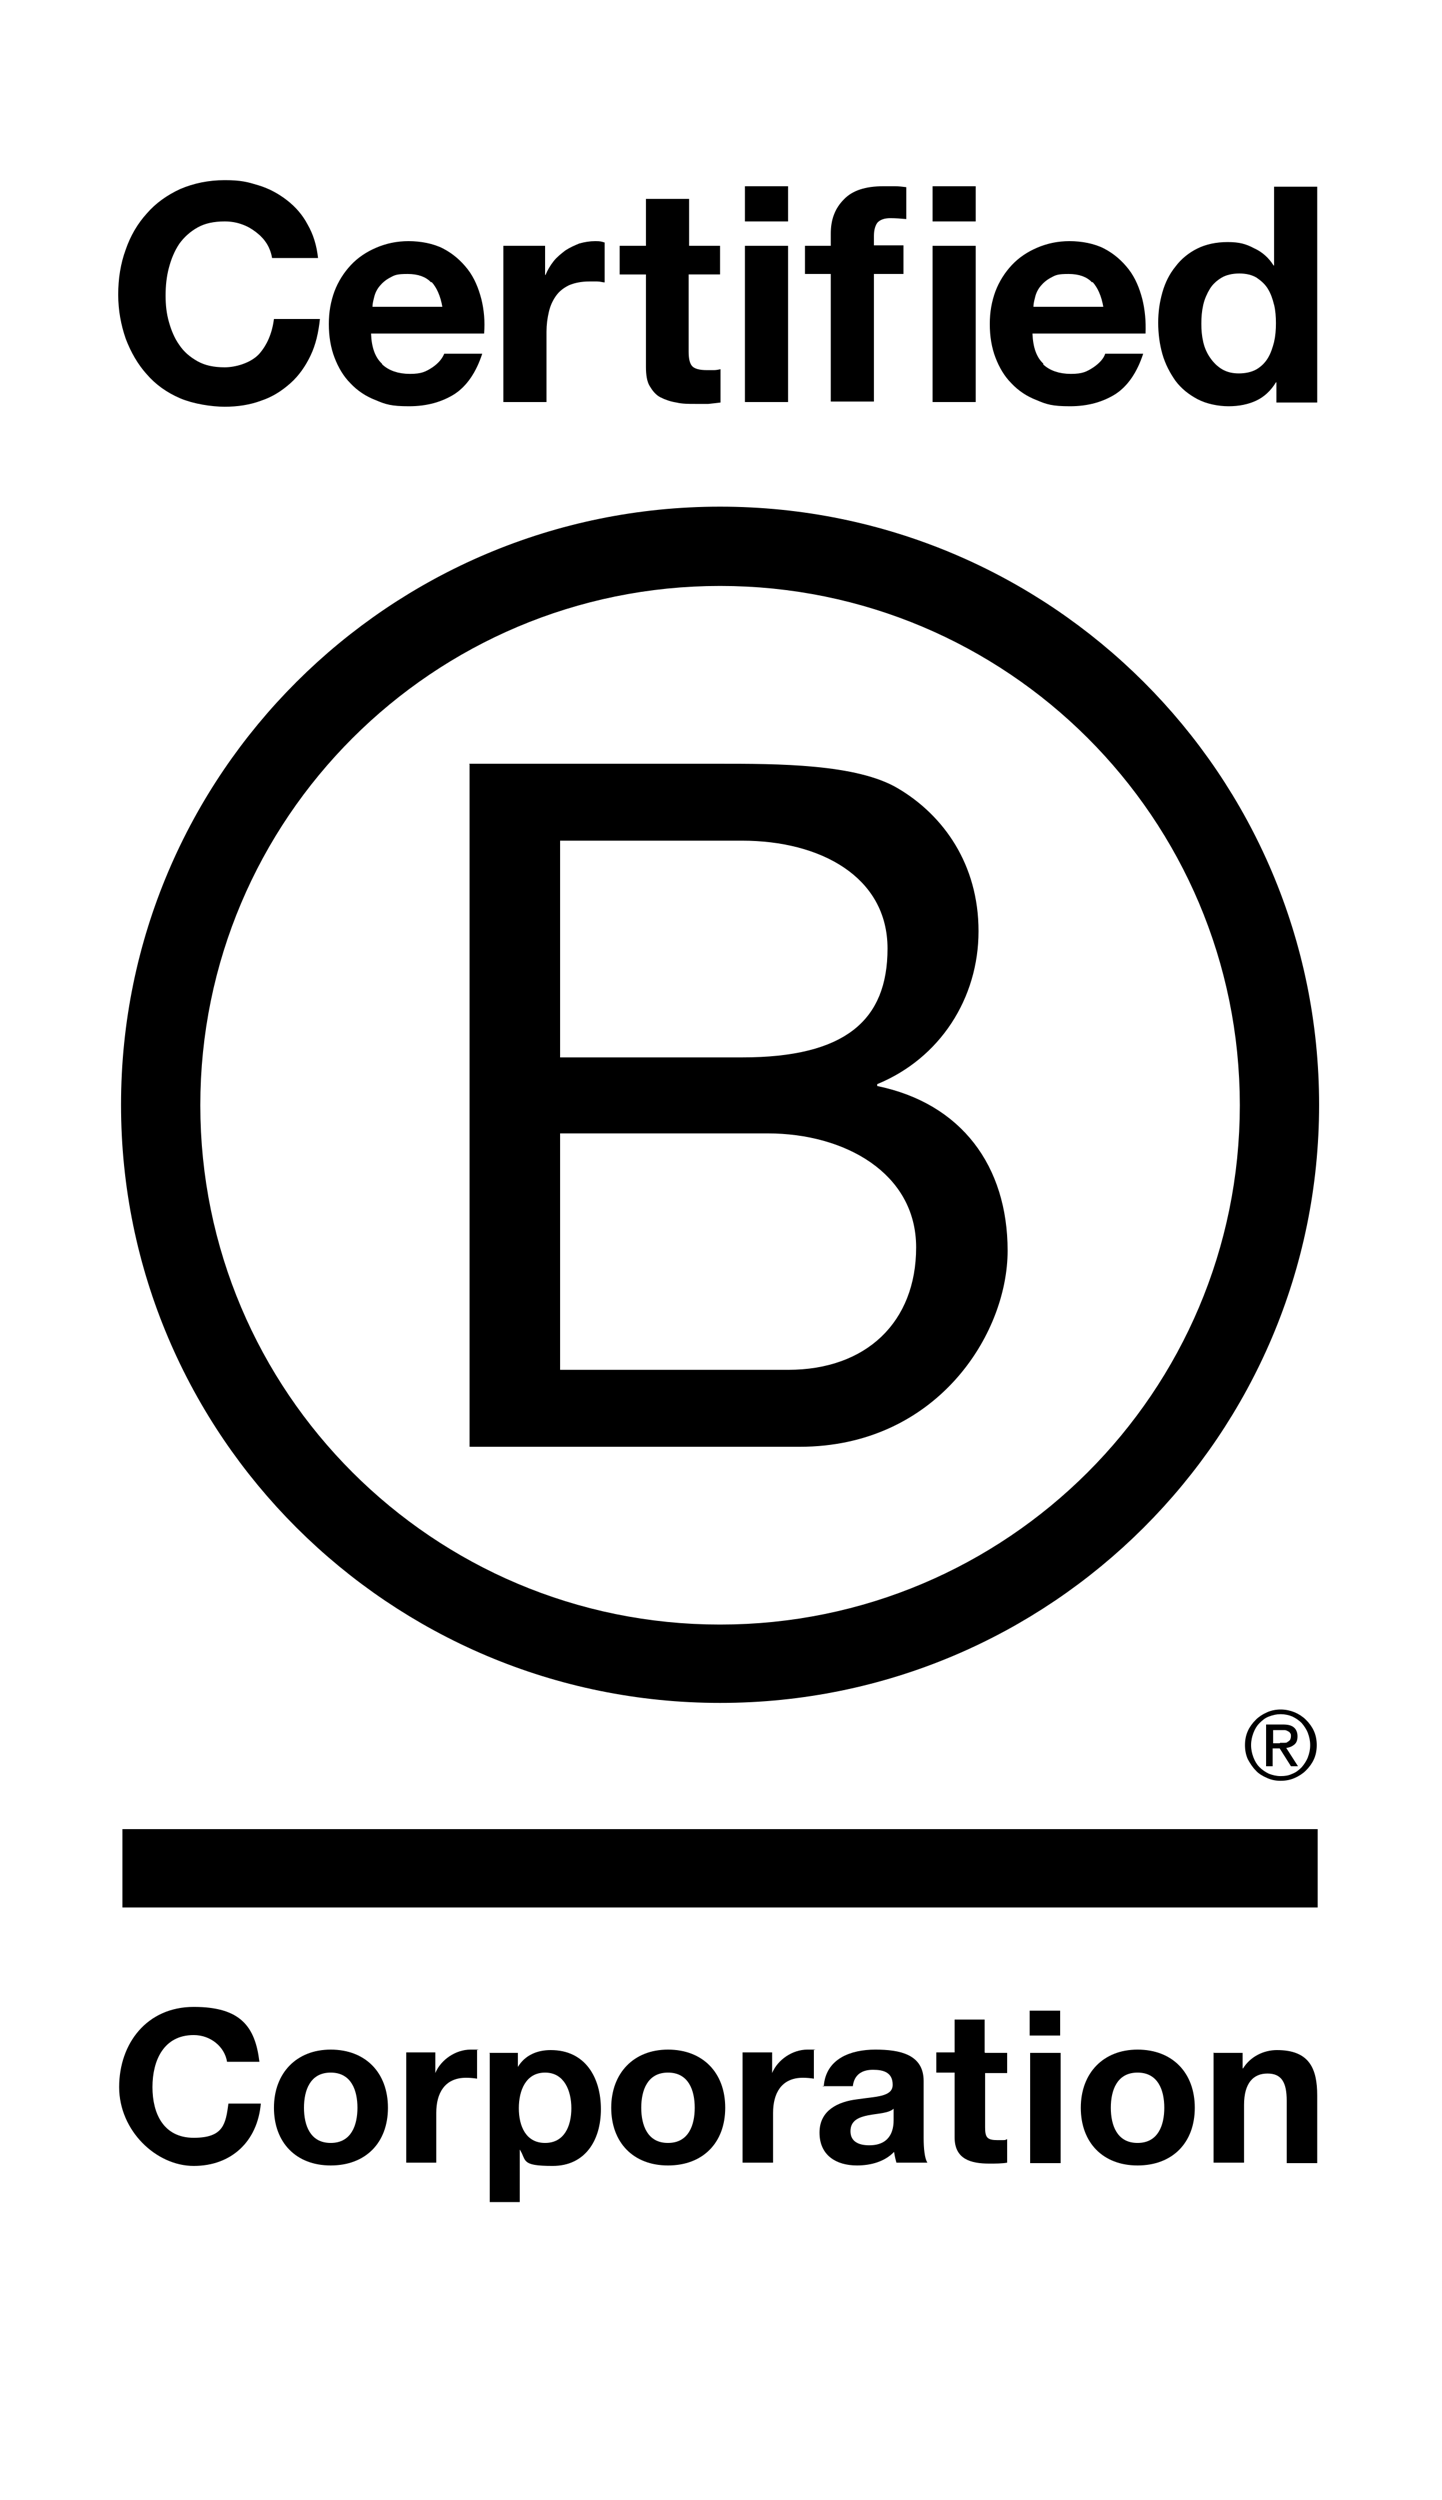 <?xml version="1.0" encoding="UTF-8"?> <svg xmlns="http://www.w3.org/2000/svg" id="Layer_1" version="1.1" viewBox="0 0 307.4 532.9"><path d="M100,162.8h52.9c12.9,0,29.8,0,38.6,5.3,9.6,5.7,17.1,16.1,17.1,30.4s-8.2,27.1-21.6,32.6v.4c18,3.7,27.8,17.1,27.8,35.1s-15.3,41.8-44.3,41.8h-70.4v-145.5ZM119.4,225.4h38.8c22,0,31-7.9,31-23.2s-14.3-23-31-23h-38.8v46.3ZM119.4,292h48.6c16.7,0,27.3-10.2,27.3-26.1s-15.3-24.3-31.6-24.3h-44.3v50.3Z"></path><path d="M264.3,235.6c0,61.1-49.6,110.7-110.8,110.7s-110.8-49.6-110.8-110.7,49.6-110.7,110.8-110.7,110.8,49.5,110.8,110.7M153.5,108c-70.5,0-127.7,57.1-127.7,127.5s57.2,127.5,127.7,127.5,127.7-57.1,127.7-127.5-57.2-127.5-127.7-127.5"></path><rect x="26.1" y="389.9" width="254.8" height="16.7"></rect><path d="M272.9,371.5c.3,0,.6,0,.9,0,.3,0,.5,0,.7-.2.2-.1.4-.3.5-.4.1-.2.2-.5.2-.8s0-.5-.2-.7c-.1-.2-.3-.3-.5-.4-.2-.1-.4-.2-.6-.2-.2,0-.5,0-.7,0h-1.8v2.8h1.4ZM273.5,367.6c1.1,0,1.8.2,2.3.6.5.4.8,1.1.8,1.9s-.2,1.4-.7,1.8c-.5.4-1,.6-1.7.7l2.5,3.9h-1.5l-2.4-3.8h-1.5v3.8h-1.4v-8.9h3.5ZM267.2,374.6c.3.8.7,1.5,1.3,2.1.6.6,1.2,1,2,1.4.8.3,1.6.5,2.5.5s1.7-.1,2.5-.5c.8-.3,1.4-.8,2-1.4.5-.6,1-1.3,1.3-2.1.3-.8.5-1.6.5-2.6s-.2-1.8-.5-2.6c-.3-.8-.8-1.5-1.3-2.1-.6-.6-1.2-1-2-1.4-.7-.3-1.6-.5-2.5-.5s-1.7.2-2.5.5c-.8.3-1.4.8-2,1.4-.6.6-1,1.3-1.3,2.1-.3.8-.5,1.6-.5,2.6s.2,1.8.5,2.6M266,369c.4-.9,1-1.7,1.7-2.4.7-.7,1.5-1.2,2.4-1.6.9-.4,1.9-.6,2.9-.6s2,.2,3,.6c.9.4,1.7.9,2.4,1.6.7.7,1.3,1.5,1.7,2.4.4.9.6,1.9.6,3s-.2,2.1-.6,3c-.4.9-1,1.7-1.7,2.4-.7.7-1.5,1.2-2.4,1.6-.9.4-1.9.6-3,.6s-2-.2-2.9-.6c-.9-.4-1.8-.9-2.4-1.6-.7-.7-1.2-1.5-1.7-2.4-.4-.9-.6-1.9-.6-3s.2-2.1.6-3"></path><path d="M56.9,52c-.6-1-1.4-1.8-2.3-2.5-.9-.7-1.9-1.3-3.1-1.7-1.1-.4-2.3-.6-3.6-.6-2.3,0-4.2.4-5.8,1.3-1.6.9-2.9,2.1-3.9,3.5-1,1.5-1.7,3.2-2.2,5.1-.5,1.9-.7,3.8-.7,5.9s.2,3.8.7,5.6c.5,1.8,1.2,3.5,2.2,4.9,1,1.5,2.3,2.6,3.9,3.5,1.6.9,3.5,1.3,5.8,1.3s5.5-.9,7.3-2.8c1.7-1.9,2.8-4.4,3.2-7.5h9.8c-.3,2.9-.9,5.5-2,7.8-1.1,2.3-2.5,4.3-4.3,5.9-1.8,1.6-3.8,2.9-6.2,3.7-2.4.9-5,1.3-7.8,1.3s-6.7-.6-9.5-1.8c-2.8-1.2-5.2-2.9-7.1-5.1-1.9-2.1-3.4-4.7-4.5-7.6-1-2.9-1.6-6-1.6-9.4s.5-6.6,1.6-9.6c1-2.9,2.5-5.5,4.5-7.7,1.9-2.2,4.3-3.9,7.1-5.2,2.8-1.2,6-1.9,9.5-1.9s4.9.4,7.2,1.1c2.3.7,4.3,1.8,6.1,3.2,1.8,1.4,3.3,3.1,4.4,5.2,1.2,2.1,1.9,4.4,2.2,7.1h-9.8c-.2-1.2-.6-2.2-1.2-3.2"></path><path d="M81.5,77.7c1.4,1.3,3.4,2,5.9,2s3.4-.5,4.8-1.4c1.3-.9,2.1-1.9,2.5-2.9h8.1c-1.3,4-3.3,6.9-5.9,8.6-2.7,1.7-5.9,2.6-9.7,2.6s-5-.4-7.1-1.3c-2.1-.8-3.9-2-5.4-3.6-1.5-1.5-2.6-3.4-3.4-5.5-.8-2.1-1.2-4.5-1.2-7.1s.4-4.8,1.2-7c.8-2.1,2-4,3.5-5.6,1.5-1.6,3.3-2.8,5.4-3.7,2.1-.9,4.4-1.4,6.9-1.4s5.3.5,7.4,1.6c2.1,1.1,3.8,2.6,5.2,4.4,1.4,1.8,2.3,4,2.9,6.3.6,2.4.8,4.8.6,7.4h-24.1c.1,3,.9,5.1,2.3,6.4M91.9,60.2c-1.1-1.2-2.8-1.8-5-1.8s-2.7.2-3.6.7c-1,.5-1.7,1.1-2.3,1.8-.6.7-1,1.5-1.2,2.3-.2.8-.4,1.5-.4,2.2h14.9c-.4-2.3-1.2-4.1-2.3-5.3"></path><path d="M116.2,52.4v6.2h.1c.4-1,1-2,1.7-2.9.7-.9,1.6-1.6,2.5-2.3.9-.6,2-1.1,3-1.5,1.1-.3,2.2-.5,3.4-.5s1.3.1,2,.3v8.5c-.4,0-.9-.2-1.6-.2-.6,0-1.2,0-1.7,0-1.7,0-3.1.3-4.3.8-1.2.6-2.1,1.3-2.8,2.3-.7,1-1.2,2.1-1.5,3.4-.3,1.3-.5,2.7-.5,4.2v15h-9.2v-33.3h8.7Z"></path><path d="M153.5,52.4v6.1h-6.7v16.5c0,1.6.3,2.6.8,3.1.5.5,1.5.8,3.1.8s1,0,1.5,0c.5,0,.9-.1,1.4-.2v7.1c-.8.1-1.6.2-2.6.3-.9,0-1.9,0-2.8,0-1.4,0-2.8,0-4-.3-1.3-.2-2.4-.6-3.4-1.1s-1.7-1.4-2.3-2.4c-.6-1-.8-2.4-.8-4.1v-19.7h-5.6v-6.1h5.6v-10h9.2v10h6.7Z"></path><path d="M158.8,39.7h9.2v7.5h-9.2v-7.5ZM168,85.7h-9.2v-33.3h9.2v33.3Z"></path><path d="M171.6,58.5v-6.1h5.5v-2.6c0-3,.9-5.4,2.8-7.3,1.8-1.9,4.6-2.8,8.4-2.8s1.6,0,2.5,0c.8,0,1.6.1,2.4.2v6.8c-1.1-.1-2.2-.2-3.4-.2s-2.1.3-2.7.9c-.5.6-.8,1.6-.8,2.9v2h6.3v6.1h-6.3v27.2h-9.2v-27.2h-5.5Z"></path><path d="M198.8,39.7h9.2v7.5h-9.2v-7.5ZM208,85.7h-9.2v-33.3h9.2v33.3Z"></path><path d="M222.4,77.7c1.4,1.3,3.4,2,5.9,2s3.4-.5,4.8-1.4c1.3-.9,2.2-1.9,2.5-2.9h8.1c-1.3,4-3.3,6.9-5.9,8.6-2.7,1.7-5.9,2.6-9.7,2.6s-5-.4-7.1-1.3c-2.1-.8-3.9-2-5.4-3.6-1.5-1.5-2.6-3.4-3.4-5.5-.8-2.1-1.2-4.5-1.2-7.1s.4-4.8,1.2-7c.8-2.1,2-4,3.5-5.6,1.5-1.6,3.3-2.8,5.4-3.7,2.1-.9,4.4-1.4,6.9-1.4s5.3.5,7.4,1.6c2.1,1.1,3.8,2.6,5.2,4.4,1.4,1.8,2.3,4,2.9,6.3.6,2.4.8,4.8.7,7.4h-24.1c.1,3,.9,5.1,2.3,6.4M232.8,60.2c-1.1-1.2-2.8-1.8-5-1.8s-2.7.2-3.6.7c-1,.5-1.7,1.1-2.3,1.8-.6.7-1,1.5-1.2,2.3-.2.8-.4,1.5-.4,2.2h14.9c-.4-2.3-1.2-4.1-2.3-5.3"></path><path d="M272,81.5c-1.1,1.8-2.5,3.1-4.2,3.9-1.7.8-3.7,1.2-5.9,1.2s-4.7-.5-6.6-1.5c-1.9-1-3.5-2.3-4.7-3.9-1.2-1.7-2.2-3.6-2.8-5.7-.6-2.1-.9-4.4-.9-6.7s.3-4.4.9-6.5c.6-2.1,1.5-3.9,2.8-5.5,1.2-1.6,2.8-2.9,4.6-3.8s4-1.4,6.5-1.4,3.9.4,5.6,1.3c1.8.8,3.2,2.1,4.2,3.7h.1v-16.8h9.2v46h-8.7v-4.3h-.1ZM271.6,65c-.3-1.3-.7-2.4-1.3-3.4-.6-1-1.4-1.7-2.4-2.4-1-.6-2.2-.9-3.7-.9s-2.8.3-3.8.9c-1,.6-1.9,1.4-2.5,2.4-.6,1-1.1,2.1-1.4,3.4-.3,1.3-.4,2.6-.4,4s.1,2.6.4,3.9c.3,1.3.8,2.4,1.5,3.4.7,1,1.5,1.8,2.5,2.4,1,.6,2.2.9,3.6.9s2.8-.3,3.8-.9c1-.6,1.8-1.4,2.4-2.4.6-1,1-2.2,1.3-3.4.3-1.3.4-2.6.4-4s-.1-2.7-.4-4"></path><path d="M48.4,439.5c-.5-3.2-3.5-5.7-7.1-5.7-6.4,0-8.8,5.4-8.8,11.1s2.4,10.8,8.8,10.8,6.8-3,7.4-7.3h6.9c-.7,8.1-6.3,13.3-14.3,13.3s-15.9-7.5-15.9-16.8,5.9-17.1,15.9-17.1,13.1,4.2,14,11.7h-6.9Z"></path><path d="M70.5,436.9c7.4,0,12.2,4.9,12.2,12.4s-4.8,12.3-12.2,12.3-12.1-4.9-12.1-12.3,4.8-12.4,12.1-12.4M70.5,456.8c4.4,0,5.7-3.8,5.7-7.5s-1.3-7.5-5.7-7.5-5.7,3.8-5.7,7.5,1.3,7.5,5.7,7.5"></path><path d="M86.7,437.5h6.1v4.4h0c1.2-2.9,4.4-5,7.5-5s1,0,1.4.2v6c-.6-.1-1.5-.2-2.3-.2-4.7,0-6.4,3.4-6.4,7.5v10.6h-6.4v-23.5Z"></path><path d="M104.3,437.6h6.1v3h0c1.5-2.5,4.1-3.6,7-3.6,7.4,0,10.7,5.9,10.7,12.6s-3.4,12.1-10.3,12.1-5.5-1.2-7-3.5h0v11.2h-6.4v-31.7ZM121.8,449.4c0-3.7-1.5-7.6-5.6-7.6s-5.6,3.8-5.6,7.6,1.5,7.4,5.6,7.4,5.6-3.6,5.6-7.4"></path><path d="M142.4,436.9c7.4,0,12.2,4.9,12.2,12.4s-4.8,12.3-12.2,12.3-12.1-4.9-12.1-12.3,4.8-12.4,12.1-12.4M142.4,456.8c4.4,0,5.7-3.8,5.7-7.5s-1.3-7.5-5.7-7.5-5.7,3.8-5.7,7.5,1.3,7.5,5.7,7.5"></path><path d="M158.5,437.5h6.1v4.4h0c1.2-2.9,4.4-5,7.5-5s1,0,1.4.2v6c-.6-.1-1.5-.2-2.3-.2-4.7,0-6.4,3.4-6.4,7.5v10.6h-6.5v-23.5Z"></path><path d="M175.6,444.8c.4-6,5.8-7.9,11-7.9s10.3,1,10.3,6.7v12.2c0,2.1.2,4.3.8,5.2h-6.6c-.2-.7-.4-1.5-.5-2.3-2,2.1-5,2.9-7.9,2.9-4.5,0-8-2.2-8-7s4-6.6,8-7.1c4-.6,7.6-.5,7.6-3.1s-1.9-3.2-4.2-3.2-4,1-4.3,3.5h-6.5ZM190.5,449.5c-1.1,1-3.4,1-5.4,1.4-2,.4-3.8,1.1-3.8,3.4s1.9,3,4,3c5,0,5.2-4,5.2-5.4v-2.4Z"></path><path d="M210,437.6h4.7v4.3h-4.7v11.6c0,2.2.5,2.7,2.7,2.7s1.3,0,2-.2v5c-1.1.2-2.5.2-3.8.2-3.9,0-7.4-.9-7.4-5.6v-13.8h-3.9v-4.3h3.9v-7h6.4v7Z"></path><path d="M226,433.9h-6.5v-5.3h6.5v5.3ZM219.6,437.6h6.5v23.5h-6.5v-23.5Z"></path><path d="M242.5,436.9c7.4,0,12.2,4.9,12.2,12.4s-4.8,12.3-12.2,12.3-12.1-4.9-12.1-12.3,4.8-12.4,12.1-12.4M242.5,456.8c4.4,0,5.7-3.8,5.7-7.5s-1.3-7.5-5.7-7.5-5.7,3.8-5.7,7.5,1.3,7.5,5.7,7.5"></path><path d="M258.8,437.6h6.1v3.3h.1c1.6-2.6,4.5-3.9,7.2-3.9,6.9,0,8.6,3.9,8.6,9.7v14.4h-6.5v-13.3c0-3.9-1.1-5.8-4.1-5.8s-5,2-5,6.7v12.3h-6.5v-23.5Z"></path></svg> 